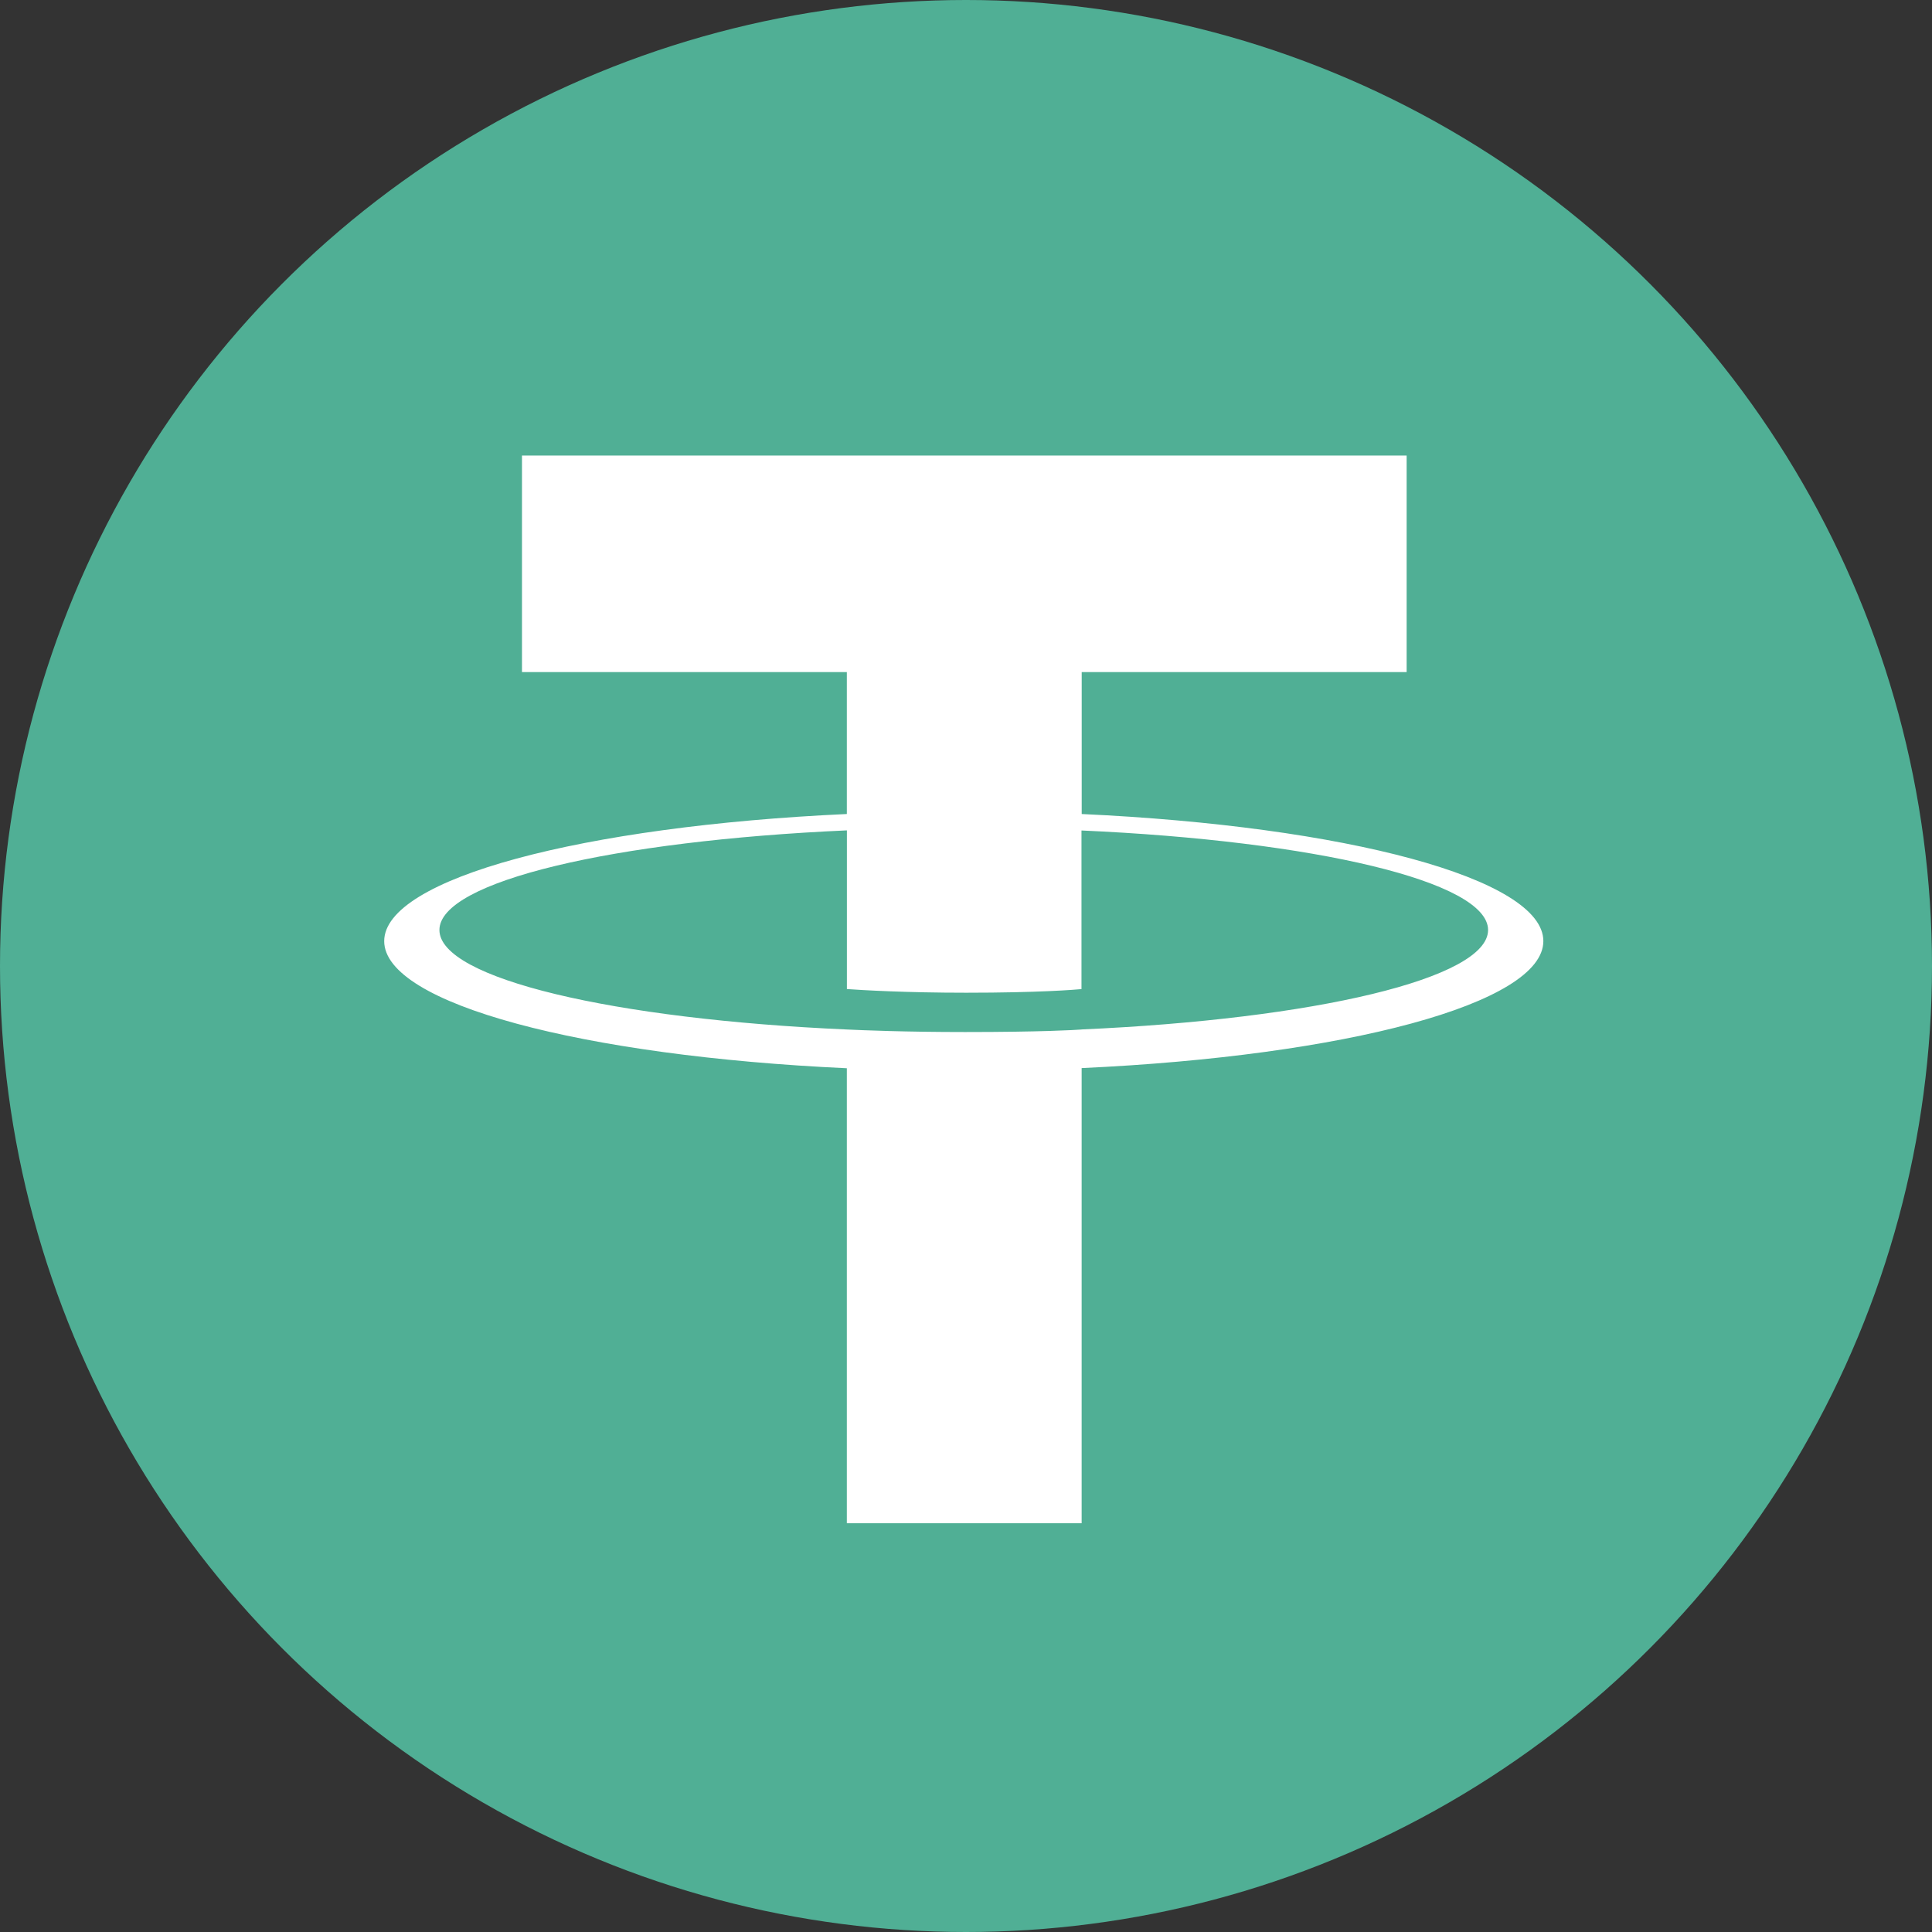 <?xml version="1.0" encoding="UTF-8"?>
<svg xmlns="http://www.w3.org/2000/svg" width="256" height="256" fill="none">
  <rect width="100%" height="100%" fill="#333333" stroke="none"/>
  <circle cx="128" cy="128" r="128" fill="#50AF95"></circle>
  <path fill-rule="evenodd" clip-rule="evenodd" d="M143.331 136.414c-.873.066-5.382.335-15.44.335-8 0-13.68-.24-15.673-.335-30.916-1.36-53.993-6.742-53.993-13.185 0-6.444 23.077-11.818 53.993-13.2v21.025c2.022.146 7.811.487 15.811.487 9.6 0 14.407-.4 15.273-.48v-21.018c30.851 1.375 53.876 6.757 53.876 13.186s-23.018 11.811-53.876 13.178l.029.007Zm0-28.545V89.054h43.055v-28.69H69.164v28.69h43.047v18.807c-34.99 1.608-61.302 8.539-61.302 16.844 0 8.306 26.313 15.229 61.302 16.844v60.291h31.113v-60.313c34.909-1.607 61.178-8.531 61.178-16.829s-26.247-15.222-61.178-16.837l.007.008Z" fill="#fff"></path>
</svg>
